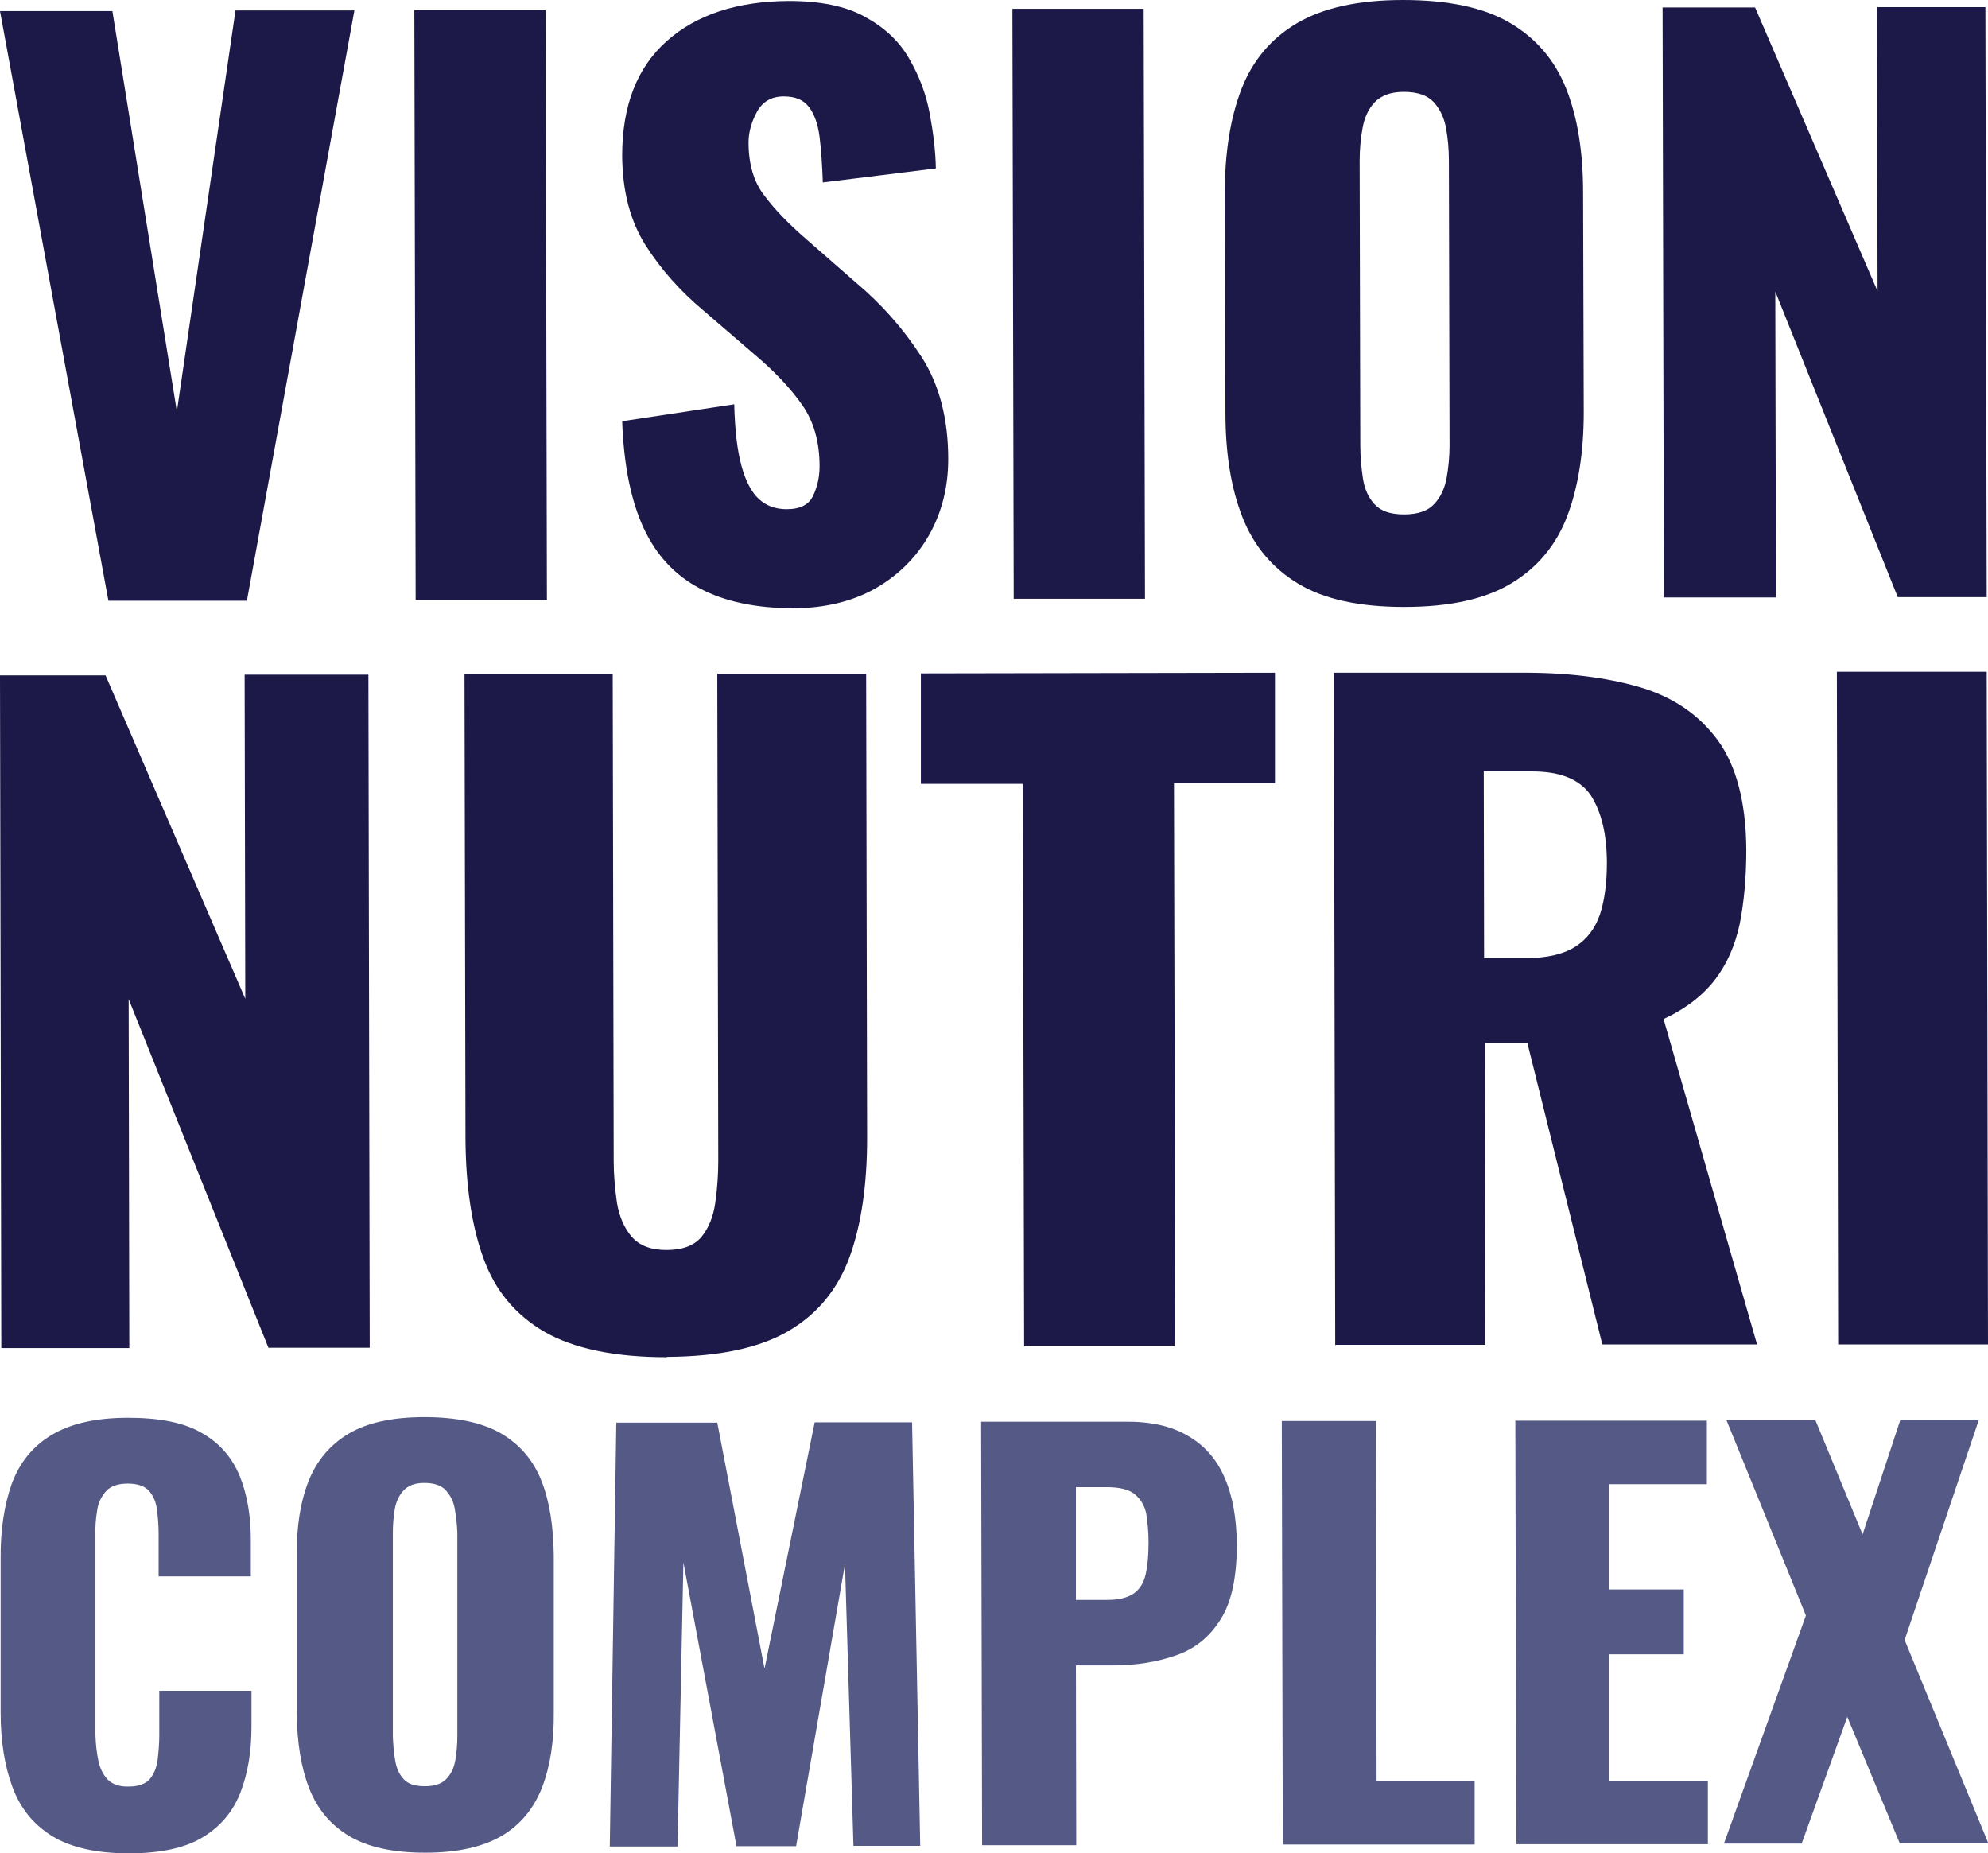 <?xml version="1.0" encoding="UTF-8"?><svg id="Layer_2" xmlns="http://www.w3.org/2000/svg" viewBox="0 0 61.03 56.89"><defs><style>.cls-1{fill:#1c1948;}.cls-2{fill:#545985;}</style></defs><g id="NHMD_Vision_Nutri_Complex_April_7_2023"><g id="Logo_Product_name_Subline"><path class="cls-1" d="m3.33,18.45L0,.34h3.45s1.98,12.29,1.98,12.29L7.23.32h3.65s-3.3,18.12-3.3,18.12H3.33Z"/><path class="cls-1" d="m12.76,18.43l-.04-18.12h4.03s.04,18.11.04,18.11h-4.03Z"/><path class="cls-1" d="m24.36,18.67c-1.14,0-2.1-.2-2.86-.6-.77-.4-1.35-1.02-1.74-1.86s-.61-1.93-.66-3.28l3.44-.52c.02.78.09,1.4.22,1.88.13.48.31.82.54,1.03.23.21.51.31.85.31.42,0,.69-.14.82-.43.13-.28.19-.58.19-.89,0-.75-.18-1.38-.54-1.89s-.85-1.03-1.47-1.55l-1.58-1.36c-.69-.58-1.28-1.24-1.75-1.98-.47-.74-.71-1.65-.72-2.74,0-1.54.45-2.71,1.37-3.53.91-.81,2.16-1.22,3.74-1.23.98,0,1.76.16,2.35.49.6.33,1.05.75,1.35,1.28.31.53.52,1.09.63,1.68.11.59.18,1.15.19,1.69l-3.47.43c-.02-.54-.05-1-.1-1.4-.05-.39-.16-.7-.33-.92-.17-.22-.42-.32-.77-.32-.38,0-.65.16-.82.47-.17.31-.26.63-.26.94,0,.67.16,1.22.49,1.64.32.43.75.87,1.28,1.33l1.51,1.32c.8.67,1.47,1.43,2.02,2.28.55.85.83,1.9.83,3.15,0,.85-.19,1.62-.58,2.32-.39.69-.94,1.24-1.65,1.65-.71.4-1.56.61-2.53.61Z"/><path class="cls-1" d="m31.12,18.39l-.04-18.12h4.03s.04,18.11.04,18.11h-4.03Z"/><path class="cls-1" d="m43.11,18.63c-1.37,0-2.45-.23-3.25-.71-.8-.48-1.37-1.16-1.72-2.05-.35-.89-.52-1.96-.52-3.2l-.02-6.73c0-1.25.17-2.32.51-3.2.34-.88.91-1.56,1.71-2.03C40.62.24,41.7,0,43.07,0c1.38,0,2.48.23,3.28.7.8.47,1.38,1.14,1.73,2.02.35.88.52,1.94.52,3.2l.02,6.73c0,1.24-.17,2.31-.51,3.2-.34.89-.92,1.58-1.72,2.06-.8.48-1.89.72-3.28.72Zm0-2.84c.42,0,.73-.11.92-.32.2-.21.32-.48.38-.8.06-.33.09-.66.09-1.01l-.02-8.72c0-.36-.03-.7-.09-1.02-.06-.32-.19-.58-.38-.79-.2-.21-.5-.31-.92-.31-.39,0-.68.11-.88.31-.2.21-.32.47-.38.8-.06.32-.09.66-.09,1.02l.02,8.72c0,.34.03.68.08,1.01.05.33.17.6.36.8.19.21.49.31.91.31Z"/><path class="cls-1" d="m51.08,18.35l-.04-18.12h2.84s3.76,8.71,3.76,8.71l-.02-8.72h3.33s.04,18.11.04,18.11h-2.73s-3.76-9.38-3.76-9.38l.02,9.39h-3.45Z"/><path class="cls-1" d="m.04,41.4L0,20.73h3.24s4.29,9.93,4.29,9.93l-.02-9.95h3.8s.04,20.66.04,20.66h-3.11s-4.29-10.7-4.29-10.7l.02,10.71H.04Z"/><path class="cls-1" d="m20.47,41.66c-1.59,0-2.84-.26-3.74-.77-.9-.52-1.53-1.27-1.89-2.27-.36-.99-.54-2.21-.55-3.66l-.03-14.26h4.55s.03,14.94.03,14.94c0,.43.04.85.1,1.28.07.42.22.77.45,1.04s.59.41,1.07.41c.5,0,.86-.14,1.08-.41.22-.27.36-.62.42-1.05.06-.43.09-.85.09-1.28l-.03-14.95h4.57s.03,14.25.03,14.25c0,1.44-.18,2.67-.54,3.66-.37,1-.99,1.75-1.88,2.27-.89.52-2.13.78-3.72.79Z"/><path class="cls-1" d="m31.44,41.33l-.04-17.27h-3.13s0-3.39,0-3.39l10.87-.02v3.39s-3.1,0-3.1,0l.04,17.27h-4.62Z"/><path class="cls-1" d="m40.99,41.31l-.04-20.66h5.73c1.4-.01,2.62.14,3.65.44,1.03.3,1.83.85,2.41,1.64.57.79.86,1.91.87,3.35,0,.85-.07,1.61-.2,2.27-.14.66-.39,1.24-.76,1.72s-.89.89-1.58,1.21l2.87,9.99h-4.75s-2.3-9.25-2.3-9.25h-1.31s.02,9.26.02,9.26h-4.6Zm4.57-11.9h1.28c.65,0,1.16-.12,1.52-.35s.61-.56.76-1c.14-.43.21-.96.21-1.57,0-.88-.17-1.57-.49-2.07-.33-.49-.93-.74-1.8-.74h-1.49s.01,5.72.01,5.72Z"/><path class="cls-1" d="m56.43,41.28l-.04-20.66h4.6s.04,20.65.04,20.65h-4.6Z"/><path class="cls-2" d="m3.95,56.89c-.99,0-1.78-.18-2.35-.53-.58-.36-.98-.86-1.22-1.51-.24-.65-.36-1.41-.36-2.29v-4.69c-.01-.9.11-1.67.34-2.32.24-.65.64-1.15,1.22-1.5s1.36-.53,2.35-.53c.97,0,1.73.15,2.27.47.55.31.93.76,1.16,1.32.23.57.34,1.22.34,1.96v1.12s-2.83,0-2.83,0v-1.3c0-.26-.02-.5-.05-.74-.03-.24-.11-.43-.24-.58-.13-.15-.35-.23-.66-.23-.3,0-.53.08-.67.24-.14.16-.24.36-.27.6-.04.24-.06.5-.05.76v6.12c.01.29.04.55.09.79.05.24.15.43.29.58.14.14.36.22.64.21.3,0,.52-.08.65-.23.13-.16.21-.36.24-.6.03-.25.05-.5.05-.75v-1.36s2.83,0,2.83,0v1.12c0,.74-.11,1.4-.33,1.98-.22.58-.6,1.05-1.14,1.38-.54.34-1.31.51-2.29.51Z"/><path class="cls-2" d="m13.05,56.87c-.98,0-1.76-.17-2.33-.51-.57-.34-.98-.83-1.23-1.47-.25-.64-.37-1.41-.38-2.29v-4.83c-.01-.9.11-1.66.36-2.3.25-.63.66-1.12,1.23-1.46.57-.34,1.35-.51,2.33-.51.99,0,1.78.17,2.35.5.58.34.99.82,1.24,1.45.25.63.37,1.4.38,2.29v4.83c.01.89-.11,1.65-.36,2.3-.25.64-.66,1.14-1.23,1.48-.58.34-1.36.52-2.35.52Zm0-2.04c.3,0,.52-.08.66-.23.14-.15.23-.34.27-.58.04-.24.06-.48.06-.72v-6.26c-.01-.26-.04-.5-.08-.73s-.14-.42-.28-.57c-.14-.15-.36-.22-.66-.22-.28,0-.49.08-.63.23-.14.15-.23.34-.27.57-.04.23-.06.47-.06.73v6.26c.01.25.03.49.07.72.04.24.12.43.26.58.13.15.35.22.65.22Z"/><path class="cls-2" d="m18.72,56.67l.2-13h3.1s1.45,7.55,1.45,7.55l1.54-7.56h2.99s.25,13,.25,13h-2.05s-.26-8.65-.26-8.65l-1.5,8.66h-1.83s-1.63-8.71-1.63-8.71l-.18,8.72h-2.09Z"/><path class="cls-2" d="m30.15,56.64l-.03-13h4.4c.79-.01,1.43.13,1.94.43.51.29.89.72,1.13,1.28.25.56.37,1.24.38,2.05,0,1.01-.16,1.78-.5,2.31-.33.53-.78.9-1.36,1.1-.57.2-1.21.31-1.92.31h-1.16s.01,5.52.01,5.52h-2.89Zm2.88-7.53h.97c.36,0,.62-.07.81-.2.18-.13.3-.32.36-.58.06-.26.09-.58.09-.98,0-.33-.03-.62-.07-.88-.05-.25-.17-.45-.35-.6-.18-.15-.47-.22-.86-.22h-.95s0,3.45,0,3.45Z"/><path class="cls-2" d="m39.38,56.62l-.03-13h2.89s.02,11.06.02,11.06h3.01s0,1.94,0,1.94h-5.9Z"/><path class="cls-2" d="m46.55,56.61l-.03-13h5.88s0,1.95,0,1.95h-2.99s0,3.23,0,3.23h2.28s0,1.99,0,1.99h-2.28s0,3.89,0,3.89h3.02s0,1.94,0,1.94h-5.92Z"/><path class="cls-2" d="m52.92,56.6l2.52-7.01-2.44-6h2.73s1.45,3.51,1.45,3.51l1.16-3.52h2.41s-2.28,6.76-2.28,6.76l2.57,6.24h-2.72s-1.61-3.88-1.61-3.88l-1.4,3.89h-2.39Z"/></g></g></svg>
